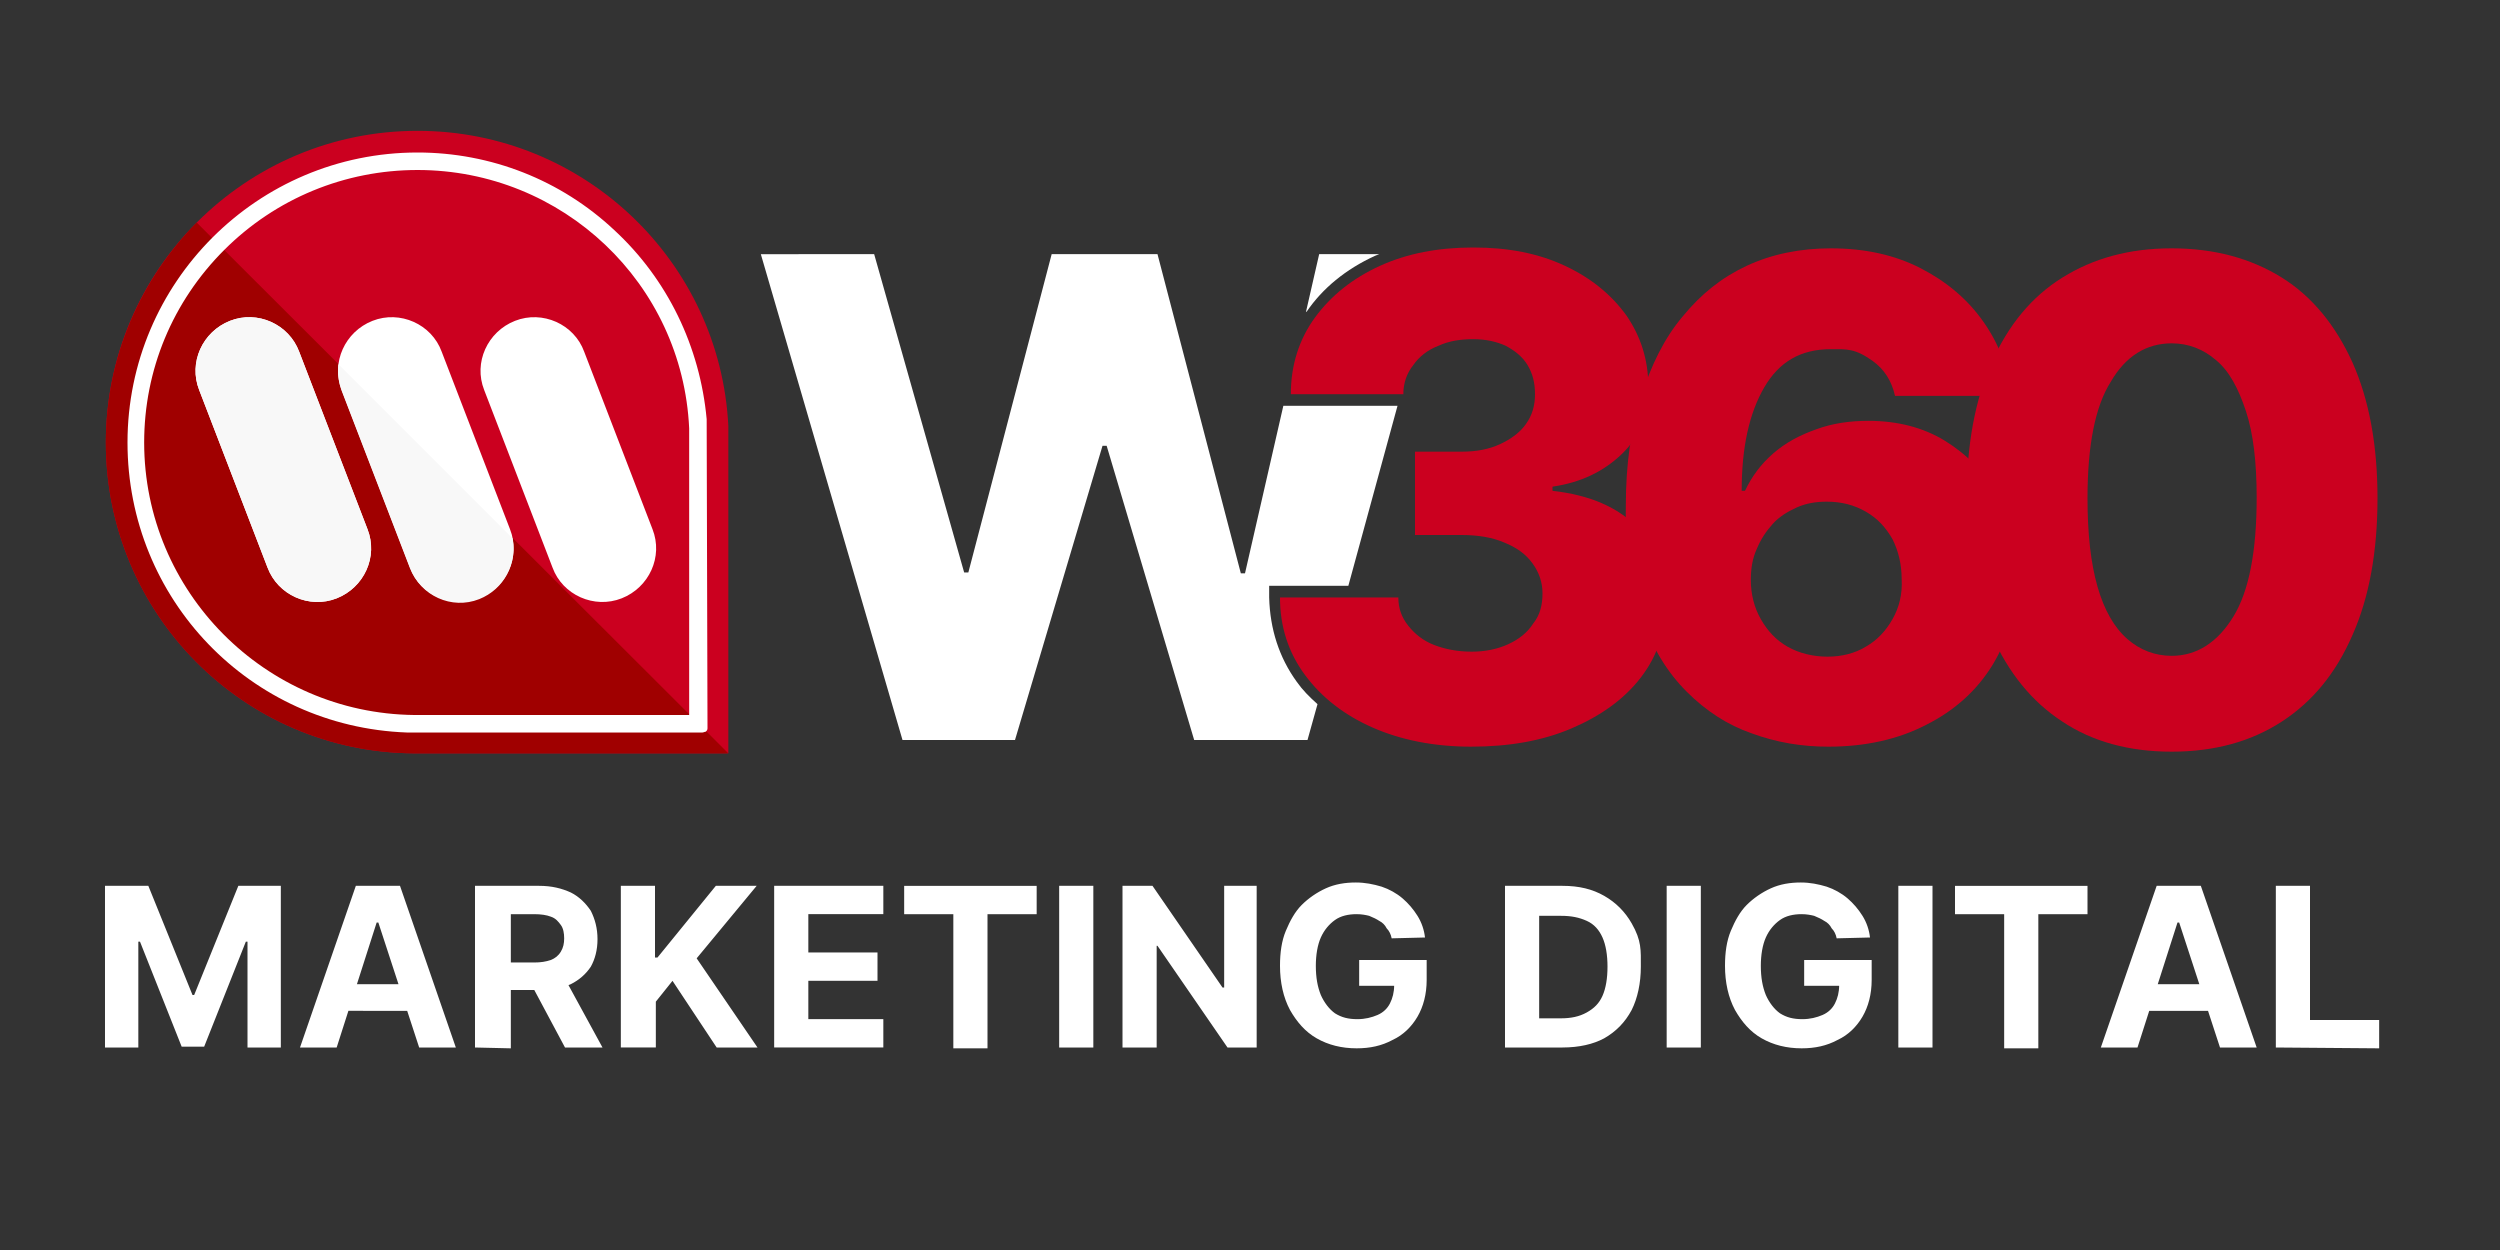 <svg xmlns="http://www.w3.org/2000/svg" xml:space="preserve" id="Camada_1" x="0" y="0" viewBox="0 0 300 150"><rect x="0" y="0" width="300" height="150" fill="#333333" stroke="none"/><style>.st0{fill:#fff}.st1{fill:#cb001f}.st3{fill:none}</style><path d="M12.7 106.3h5.1l5.3 13.1h.2l5.3-13.1h5.1v19.4h-4V113h-.2l-5 12.6h-2.7l-5-12.6h-.2v12.7h-4v-19.4zM40.4 125.7H36l6.7-19.4H48l6.7 19.4h-4.4l-4.9-15h-.2zm-.3-7.6h10.4v3.2H40.1zM57 125.7v-19.4h7.7c1.5 0 2.7.3 3.8.8 1 .5 1.8 1.3 2.4 2.2.5 1 .8 2.1.8 3.4s-.3 2.4-.8 3.3q-.9 1.35-2.4 2.1c-1.1.5-2.3.7-3.8.7h-5.1v-3.3h4.5c.8 0 1.4-.1 2-.3.5-.2.9-.5 1.2-1s.4-1 .4-1.6-.1-1.2-.4-1.6-.6-.8-1.2-1c-.5-.2-1.2-.3-2-.3h-2.8v16.1zm10.5-8.8 4.8 8.8h-4.5l-4.7-8.8zM74.5 125.7v-19.4h4.1v8.6h.3l7-8.6h4.9l-7.2 8.7 7.3 10.7H86l-5.3-8-2 2.5v5.5zM92.9 125.7v-19.4H106v3.4h-9v4.6h8.3v3.4H97v4.6h9v3.4zM108.5 109.7v-3.4h15.9v3.4h-5.9v16.1h-4.1v-16.1zM131.2 106.3v19.4h-4.1v-19.4zM150.8 106.3v19.4h-3.5l-8.4-12.2h-.1v12.2h-4.1v-19.4h3.6l8.4 12.2h.2v-12.2zM167 112.6q-.15-.75-.6-1.2-.3-.6-.9-.9-.45-.3-1.2-.6c-.4-.1-.9-.2-1.5-.2-1 0-1.9.2-2.6.7s-1.3 1.2-1.7 2.1-.6 2.1-.6 3.4c0 1.4.2 2.5.6 3.5.4.9 1 1.7 1.7 2.2.8.5 1.6.7 2.7.7.9 0 1.7-.2 2.4-.5s1.2-.8 1.5-1.4.5-1.3.5-2.2l.8.1h-5v-3.1h8.1v2.4c0 1.7-.4 3.2-1.1 4.4s-1.7 2.2-3 2.8c-1.3.7-2.7 1-4.3 1q-2.7 0-4.8-1.2c-1.4-.8-2.4-2-3.2-3.4-.8-1.5-1.2-3.3-1.2-5.3 0-1.6.2-3 .7-4.2s1.1-2.3 1.9-3.1 1.8-1.5 2.9-2 2.3-.7 3.6-.7c1.1 0 2.1.2 3.1.5.9.3 1.8.8 2.5 1.4s1.3 1.3 1.8 2.1.8 1.7.9 2.6zM187.5 125.7h-6.9v-19.4h6.9c2 0 3.6.4 5 1.2q2.1 1.2 3.3 3.3c1.2 2.1 1.1 3.2 1.1 5.2s-.4 3.8-1.1 5.2c-.8 1.5-1.9 2.6-3.3 3.4-1.3.7-3 1.1-5 1.1m-2.8-3.5h2.6c1.2 0 2.2-.2 3.1-.7s1.5-1.1 1.9-2 .6-2.1.6-3.5-.2-2.6-.6-3.5-1-1.6-1.9-2-1.8-.6-3.1-.6h-2.6zM204.1 106.3v19.4H200v-19.4zM220.4 112.6q-.15-.75-.6-1.2-.3-.6-.9-.9-.45-.3-1.2-.6c-.4-.1-.9-.2-1.5-.2-1 0-1.9.2-2.6.7s-1.3 1.2-1.7 2.1-.6 2.1-.6 3.4c0 1.4.2 2.5.6 3.5.4.9 1 1.7 1.7 2.2.8.5 1.6.7 2.7.7.9 0 1.7-.2 2.4-.5s1.2-.8 1.5-1.4.5-1.3.5-2.2l.8.1h-5v-3.1h8.1v2.4c0 1.7-.4 3.2-1.1 4.4s-1.7 2.2-3 2.8c-1.3.7-2.7 1-4.3 1q-2.7 0-4.8-1.2c-1.4-.8-2.4-2-3.2-3.4-.8-1.5-1.2-3.3-1.2-5.3 0-1.6.2-3 .7-4.2s1.1-2.3 1.9-3.1 1.8-1.5 2.9-2 2.3-.7 3.6-.7c1.1 0 2.1.2 3.1.5.9.3 1.8.8 2.5 1.4s1.3 1.3 1.8 2.1.8 1.7.9 2.6zM231.9 106.3v19.4h-4.1v-19.4zM234.6 109.7v-3.4h15.9v3.4h-5.9v16.1h-4.1v-16.1zM256.5 125.7h-4.4l6.7-19.4h5.3l6.7 19.4h-4.4l-4.9-15h-.2zm-.3-7.6h10.4v3.2h-10.4zM273.1 125.7v-19.4h4.1v16.1h8.3v3.4z" class="st0"></path><path d="M87.4 90.5V51.1c-1-19.7-17.3-35.4-37.3-35.4-20.6 0-37.4 16.7-37.4 37.4 0 20.5 16.5 37.2 37 37.3h37.7z" class="st1"></path><path d="M12.7 53.1c0 20.5 16.5 37.2 37 37.3h37.7L23.6 26.7c-6.7 6.8-10.9 16.1-10.9 26.4" style="fill:#a00000"></path><path d="M44.1 63.5c1.3 3.3-.4 7-3.7 8.3s-7.1-.4-8.3-3.7l-8.2-21.3c-1.3-3.3.4-7 3.7-8.3s7.1.4 8.3 3.7z" class="st0"></path><path d="M84.3 87.9H48.8c-18.8-.7-33.5-16-33.5-34.8 0-19.2 15.6-34.8 34.8-34.8 8.8 0 17.2 3.3 23.6 9.3 6.4 5.9 10.3 14 11.1 22.7l.1 37.1c0 .2-.1.3-.2.4-.1 0-.3.1-.4.1M50.1 20.4c-8.7 0-17 3.4-23.2 9.6s-9.6 14.4-9.6 23.1c0 17.9 14.5 32.5 32.4 32.7h33V51.4c-.8-17.4-15.2-31-32.6-31" class="st0"></path><path d="M219.4 89.6c-3.2 0-6.2-.5-9.2-1.6-2.9-1-5.5-2.7-7.8-5s-4.1-5.2-5.4-8.9-2-8.2-1.9-13.5q0-7.2 1.8-12.9c1.2-3.8 2.8-7.1 5-9.7 2.2-2.7 4.7-4.7 7.7-6.1s6.4-2.1 10.1-2.1q6.15 0 10.8 2.4c3.1 1.6 5.6 3.7 7.5 6.4s3 5.6 3.3 8.9h-13.9q-.6-2.7-2.7-4.2c-2.1-1.5-3.1-1.4-5-1.4-3.6 0-6.2 1.5-8 4.6s-2.7 7.2-2.7 12.4h.4c.8-1.7 1.9-3.2 3.4-4.5s3.2-2.2 5.2-2.9c1.9-.7 4-1 6.2-1 3.5 0 6.6.8 9.2 2.4s4.8 3.8 6.3 6.6 2.3 6 2.2 9.6c0 4.1-.9 7.6-2.8 10.7s-4.6 5.5-8 7.2c-3.3 1.7-7.2 2.6-11.7 2.6m-.1-10.8c1.7 0 3.3-.4 4.6-1.2 1.4-.8 2.4-1.9 3.2-3.3s1.2-3 1.1-4.8c0-1.8-.4-3.4-1.1-4.8-.8-1.4-1.8-2.5-3.2-3.3s-2.9-1.2-4.7-1.2c-1.3 0-2.5.2-3.6.7s-2.1 1.1-2.9 2-1.4 1.8-1.9 3c-.5 1.1-.7 2.3-.7 3.7 0 1.7.4 3.3 1.2 4.7s1.8 2.5 3.2 3.3 3.1 1.2 4.8 1.2" class="st1"></path><path d="M260.6 90.2c-5.1 0-9.5-1.2-13.1-3.6-3.7-2.4-6.5-5.9-8.5-10.4s-3-10-3-16.4 1-11.8 3-16.3 4.8-7.9 8.5-10.2 8-3.5 13.1-3.5 9.5 1.2 13.2 3.5 6.5 5.8 8.5 10.2c2 4.5 3 9.9 3 16.3s-1 11.9-3 16.4c-2 4.6-4.8 8-8.5 10.4s-8.1 3.6-13.2 3.6m0-11.5c3 0 5.5-1.6 7.4-4.7s2.8-7.9 2.8-14.3c0-4.2-.4-7.7-1.3-10.4s-2-4.8-3.6-6.1c-1.5-1.3-3.3-2-5.3-2-3 0-5.5 1.5-7.3 4.6-1.9 3-2.8 7.7-2.8 14 0 4.3.4 7.8 1.2 10.6q1.2 4.2 3.6 6.3c1.5 1.3 3.3 2 5.3 2" class="st1"></path><path d="m169.2 70.3.1 1.3c0 1 .4 1.8.9 2.6.6.8 1.5 1.4 2.5 1.9 1.1.5 2.5.7 3.9.7 1.5 0 2.8-.3 3.8-.8 1.1-.5 1.9-1.2 2.4-2 .6-.8.8-1.7.8-2.8s-.3-2-.9-2.8c-.6-.9-1.6-1.5-2.8-2-1.3-.5-2.8-.8-4.6-.8h-7V52.8h7c1.5 0 2.9-.2 4-.7s1.9-1.1 2.5-1.9.8-1.7.8-2.8-.2-2-.7-2.7q-.75-1.2-2.1-1.8c-.9-.5-2-.7-3.3-.7-1.4 0-2.6.2-3.7.7-1 .5-1.8 1.1-2.4 1.9q-.9 1.2-.9 2.7v1.3h-1.9l-5.9 21.6z" class="st3"></path><path d="M195.5 64.2c-2.1-2.1-5.2-3.5-9.4-4l-1.2-.1v-2.9l1.2-.2c3.1-.4 5.6-1.6 7.5-3.5s2.8-4.2 2.8-7.1-.8-5.4-2.4-7.7-3.9-4.2-6.8-5.5c-3-1.4-6.5-2.1-10.4-2.1-4 0-7.5.7-10.6 2.1-3 1.4-5.5 3.3-7.2 5.8-1.5 2-2.3 4.4-2.6 7h10.8c.2-1.1.6-2.1 1.3-2.9.9-1.2 2.1-2.1 3.6-2.8q2.1-.9 4.8-.9c1.7 0 3.2.3 4.5 1 1.4.7 2.4 1.6 3.2 2.8s1.2 2.6 1.1 4.2c0 1.6-.4 3.1-1.3 4.4-.9 1.2-2.1 2.2-3.7 2.9-1.5.6-3.2 1-5.1 1h-4.2V63h4.2c2.1 0 4 .3 5.7 1s3 1.7 4 2.9c1 1.3 1.5 2.8 1.4 4.5 0 1.6-.4 3.1-1.3 4.4s-2.1 2.2-3.6 2.9-3.1 1-5 1c-1.8 0-3.5-.3-5-.9s-2.8-1.6-3.7-2.7c-.7-.9-1.1-1.8-1.3-2.8h-11.5c.3 2.6 1.1 5 2.7 7.1 1.8 2.5 4.4 4.5 7.5 5.9 3.2 1.4 7 2.2 11.2 2.2 4.3 0 8.2-.7 11.6-2.1 3.3-1.4 5.9-3.3 7.7-5.7s2.7-5 2.7-8.1c-.1-3.6-1.1-6.2-3.2-8.4" class="st3"></path><path d="M165 30.7c.2-.1.3-.1.5-.2h-7.2l-1.6 7s0-.1.1-.1c1.9-2.8 4.7-5.1 8.2-6.7M155.6 81.8c-2.1-2.9-3.2-6.3-3.3-10.1v-1.4h9.5l5.9-21.6H154l-4.6 20.1h-.5l-10-38.3h-12.7l-10 38.2h-.5l-10.8-38.2H91.3l17 58.3h13.5l10.5-35.3h.5l10.5 35.3h13.6l1.2-4.3c-1-.9-1.8-1.7-2.5-2.7M61.2 63.5c1.3 3.3-.4 7-3.7 8.3s-7.1-.4-8.3-3.7L41 46.8c-1.3-3.3.4-7 3.7-8.3s7.1.4 8.3 3.7zM78.3 63.5c1.3 3.3-.4 7-3.7 8.3s-7.1-.4-8.3-3.7l-8.2-21.3c-1.3-3.3.4-7 3.7-8.3s7.1.4 8.3 3.7z" class="st0"></path><path d="M61.5 64.6 40.6 43.7c-.1 1 0 2.1.4 3.2l8.2 21.3c1.3 3.3 5 5 8.3 3.7 3-1.2 4.6-4.3 4-7.3M35.9 42.2c-1.3-3.3-5-5-8.3-3.7s-5 5-3.7 8.3l8.2 21.3c1.3 3.3 5 5 8.3 3.7s5-5 3.7-8.3z" style="fill:#f8f8f8"></path><path d="M196.5 63.3c-2.3-2.4-5.7-3.9-10.2-4.4v-.5c3.4-.5 6.1-1.8 8.3-3.9s3.2-4.8 3.2-8.1c0-3.2-.9-6-2.6-8.5-1.8-2.5-4.2-4.5-7.4-6s-6.8-2.2-11-2.2-7.9.7-11.2 2.2-5.9 3.6-7.8 6.2-2.9 5.7-2.9 9.2h13.5c0-1.3.4-2.5 1.2-3.5.7-1 1.7-1.8 3-2.3 1.3-.6 2.7-.8 4.2-.8s2.8.3 3.9.8c1.1.6 2 1.3 2.6 2.3s.9 2.1.9 3.5c0 1.3-.3 2.5-1.1 3.6-.7 1-1.8 1.8-3.1 2.4s-2.8.9-4.6.9h-5.6v10h5.6q3 0 5.1.9c1.5.6 2.6 1.4 3.4 2.5q1.2 1.65 1.2 3.6c0 1.4-.3 2.6-1.1 3.6-.7 1.1-1.7 1.9-3 2.5s-2.8.9-4.4.9c-1.7 0-3.2-.3-4.5-.8s-2.3-1.3-3.1-2.3-1.2-2.1-1.2-3.4h-14.2q0 5.25 3 9.3t8.1 6.3c3.4 1.5 7.4 2.3 11.8 2.3 4.6 0 8.6-.7 12.1-2.2s6.3-3.5 8.3-6.1 3-5.6 3-9c.1-3.6-1.1-6.6-3.4-9" class="st1"></path></svg>